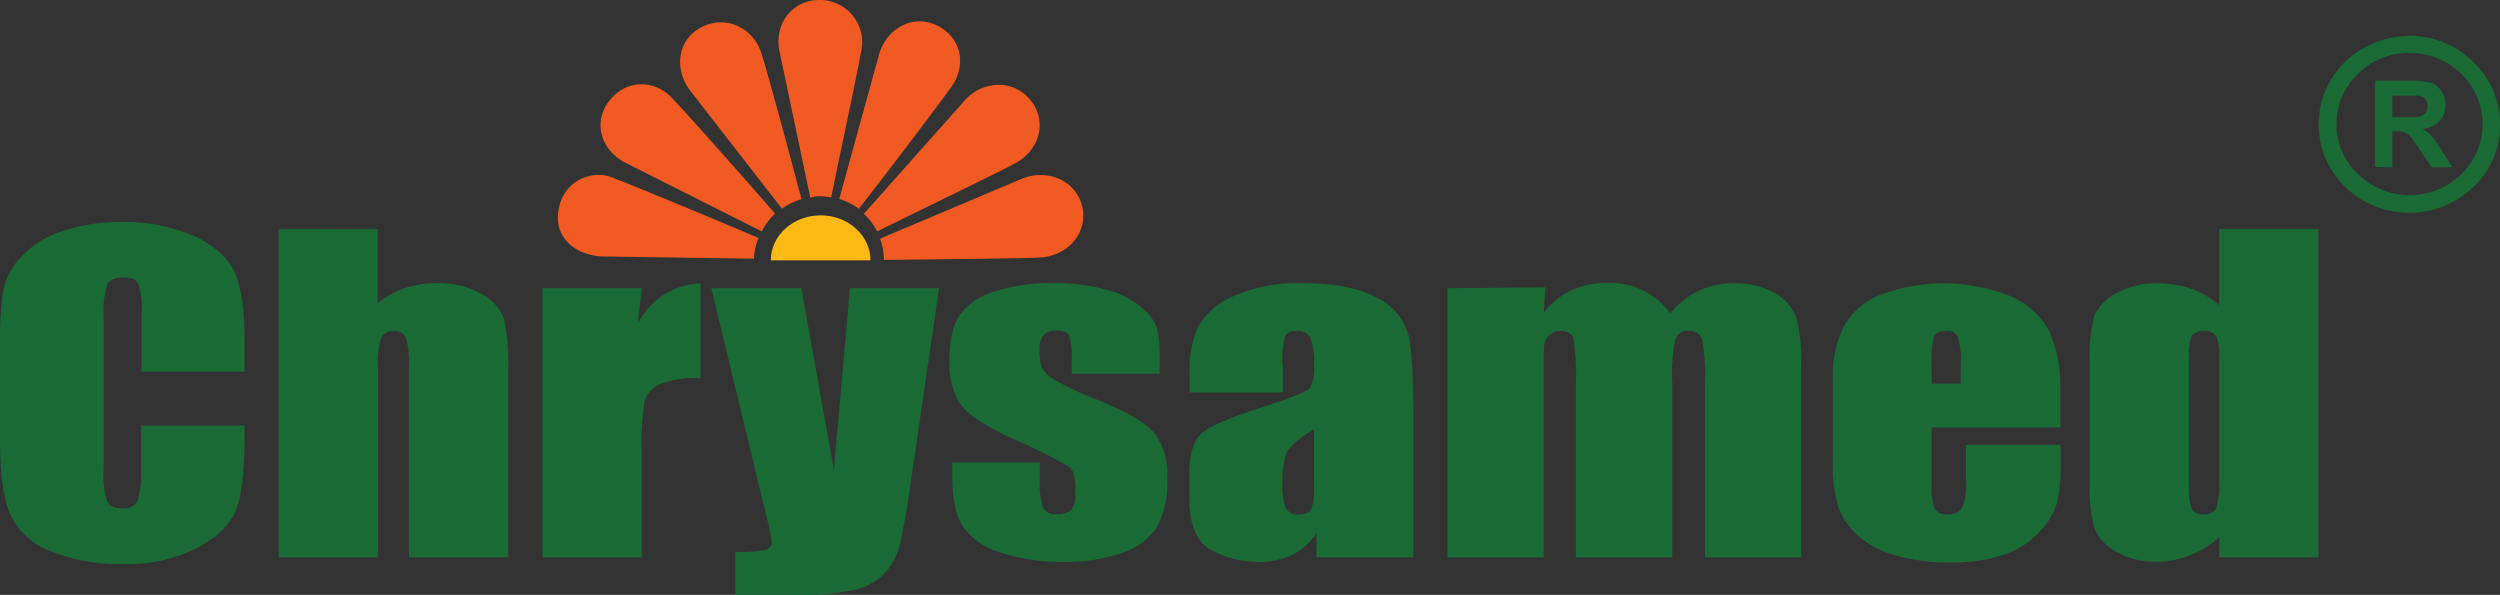 <svg id="katman_1" data-name="katman 1" xmlns="http://www.w3.org/2000/svg" viewBox="0 0 333.42 79.34"><rect x="0" y="0" width="333.42" height="79.34" fill="#333333" stroke="none"/><defs><style>.cls-1{fill:#f15a22;}.cls-2{fill:none;stroke:#fff;stroke-miterlimit:10;stroke-width:0.11px;}.cls-3{fill:#fdb913;}.cls-4{fill:#1a6b36;}</style></defs><title>CHRYSAMED LOGO</title><path class="cls-1" d="M138.55,96,134.5,76.76c-.89-3.68,1.47-7.09,5.31-7.09a5.63,5.63,0,0,1,5.46,7.15c.08.09-2.31,11.29-3.93,19.19a10.58,10.58,0,0,0-1.61-.18,5.71,5.71,0,0,0-1.18.21m-3.76,1.48L122.73,82c-2.43-2.92-2-7.14,1.48-8.79s7.2.51,8,4.2c.1,0,3.12,11,5.17,18.82a8.56,8.56,0,0,0-2.64,1.3m-2.65,3-17.88-9c-3.48-1.58-4.79-5.47-2.44-8.44s6.32-2.88,8.72.07c.11,0,8.06,8.88,13.37,15a8.7,8.7,0,0,0-1.77,2.36m10.33-4.32,5.18-18.81c.84-3.7,4.44-6,7.88-4.31s4,5.68,1.56,8.61c0,.11-7,9.42-12,15.82a8.7,8.7,0,0,0-2.64-1.31m3.29,2,13.18-14.81c2.39-3,6.74-3.29,9.1-.31s1,7-2.5,8.57c0,.12-10.7,5.28-18,8.89a8.42,8.42,0,0,0-1.76-2.34m23,5.82c-.08.09-12.16.23-20.34.31a8.3,8.3,0,0,0-.51-2.83l18.61-7.86c3.46-1.62,7.58,0,8.37,3.66s-2.3,6.81-6.13,6.72m-37.06-2.61a8.27,8.27,0,0,0-.61,2.76l-20.33-.3c-3.71-.22-6.48-2.72-5.68-6.42a5.34,5.34,0,0,1,7.8-3.81c.11-.06,11.32,4.57,18.82,7.77" transform="translate(-30.49 -69.67)"/><path class="cls-2" d="M139.94,98.78c3.49,0,6.33,2.41,6.34,5.41H133.59c0-3,2.86-5.41,6.35-5.41Z" transform="translate(-30.49 -69.67)"/><path class="cls-3" d="M139.94,98.39c3.66,0,6.63,2.69,6.65,6h-13.3c0-3.33,3-6,6.65-6" transform="translate(-30.49 -69.67)"/><path class="cls-4" d="M63.1,115.12q0-6.14-1.25-9c-.83-1.94-2.56-3.55-5.21-4.85A22.89,22.89,0,0,0,46.58,99.3a23.09,23.09,0,0,0-7.94,1.26A12.92,12.92,0,0,0,33.23,104a9.09,9.09,0,0,0-2.34,4.56,45.67,45.67,0,0,0-.4,7.09v12.79c0,4.28.43,7.5,1.28,9.63a9.47,9.47,0,0,0,5.21,5,23.9,23.9,0,0,0,10,1.82,20.59,20.59,0,0,0,9.81-2.14q4-2.14,5.15-5t1.16-9.64v-1.7H49.3v5.5a13.42,13.42,0,0,1-.47,4.57,2,2,0,0,1-2,1c-1.07,0-1.76-.32-2.06-1a11.75,11.75,0,0,1-.46-4.17V112a12.59,12.59,0,0,1,.46-4.33c.3-.66,1-1,2.16-1s1.66.28,2,.83a11.26,11.26,0,0,1,.44,4.14v7.6H63.1v-4.15Zm4.55-14.9V144H80.89v-25.6a10,10,0,0,1,.43-3.65,1.63,1.63,0,0,1,1.64-.92,1.61,1.61,0,0,1,1.68.9,12.66,12.66,0,0,1,.38,4V144H98.26V119.25a29.73,29.73,0,0,0-.54-7,6.06,6.06,0,0,0-3-3.37,11.37,11.37,0,0,0-5.92-1.46,13.64,13.64,0,0,0-4.24.65,12.83,12.83,0,0,0-3.69,2v-9.84Z" transform="translate(-30.49 -69.67)"/><path class="cls-4" d="M102.84,108.11V144h13.24V129.81a33.81,33.81,0,0,1,.39-6.66,3.59,3.59,0,0,1,2.1-2.26,13.18,13.18,0,0,1,5.34-.81V107.46a9.8,9.8,0,0,0-8.36,5.37l.53-4.72Zm41,0-2.13,24.22-4.35-24.22h-12l7.24,30a33.21,33.21,0,0,1,.82,3.76,1.1,1.1,0,0,1-.88,1.15,18.73,18.73,0,0,1-4,.25V149h8a33.34,33.34,0,0,0,8-.69,8.33,8.33,0,0,0,3.91-2.14,8.45,8.45,0,0,0,2-3.71q.6-2.24,1.5-8.4l3.78-25.95Z" transform="translate(-30.49 -69.67)"/><path class="cls-4" d="M185.15,117.49a16.55,16.55,0,0,0-.34-4,6.28,6.28,0,0,0-2-2.76,11.78,11.78,0,0,0-4.65-2.39,25.71,25.71,0,0,0-7.36-.91,24,24,0,0,0-7.65,1.11,8.76,8.76,0,0,0-4.67,3.15q-1.38,2-1.38,6.34a10.29,10.29,0,0,0,1.28,5.23q1.28,2.2,7.11,4.9a65.2,65.2,0,0,1,7.7,3.84c.48.43.72,1.5.72,3.22a3.71,3.71,0,0,1-.55,2.44,2.67,2.67,0,0,1-2,.58,1.76,1.76,0,0,1-1.75-.86,9.9,9.9,0,0,1-.44-3.76v-2.27H157.49v1.73c0,3,.45,5.23,1.35,6.7a9.1,9.1,0,0,0,4.93,3.52,25.58,25.58,0,0,0,8.63,1.3,22.4,22.4,0,0,0,7.79-1.21,8.71,8.71,0,0,0,4.6-3.43,12.74,12.74,0,0,0,1.38-6.61,8.8,8.8,0,0,0-1.8-6q-1.81-2.05-7.57-4.38a37.68,37.68,0,0,1-5.72-2.68,4,4,0,0,1-1.67-1.69,7.46,7.46,0,0,1-.28-2.41,2.63,2.63,0,0,1,.55-1.83,2.2,2.2,0,0,1,1.68-.61c.91,0,1.49.22,1.72.67a8.62,8.62,0,0,1,.34,3.14v1.95h11.73v-2.08Zm16.39.76a12.53,12.53,0,0,1,.32-3.72q.33-.72,1.68-.72a1.82,1.82,0,0,1,1.68.85,8.39,8.39,0,0,1,.51,3.67,6.29,6.29,0,0,1-.46,3c-.3.49-2.63,1.43-7,2.84-4.06,1.3-6.61,2.43-7.63,3.4s-1.54,2.81-1.54,5.49V136c0,3.62,1,6,2.9,7a12.94,12.94,0,0,0,6.37,1.61,10.1,10.1,0,0,0,4.57-1,7.79,7.79,0,0,0,3.13-2.88V144H219V126q0-8.9-.69-11.75a7.82,7.82,0,0,0-4.09-4.81q-3.42-2-10.13-2a20.69,20.69,0,0,0-9.11,1.73,9.89,9.89,0,0,0-4.67,4,14.21,14.21,0,0,0-1.16,6.42V122h12.42v-3.75Zm4.19,16.05a8.37,8.37,0,0,1-.38,3.34q-.37.63-1.62.63a1.81,1.81,0,0,1-1.75-.81,9,9,0,0,1-.44-3.59,10.89,10.89,0,0,1,.5-3.73q.51-1.3,3.69-3.22v7.38Zm17.8-26.19V144h12.84V119.11c0-1.73,0-2.86.07-3.39a2,2,0,0,1,.68-1.35,2.21,2.21,0,0,1,1.51-.56c.94,0,1.51.35,1.72,1.06a34.28,34.28,0,0,1,.31,6.32V144h12.85V120.6a22.75,22.75,0,0,1,.41-5.71,1.73,1.73,0,0,1,1.82-1.08,1.64,1.64,0,0,1,1.75,1.1,24.35,24.35,0,0,1,.38,5.69V144h12.84V118.49a23,23,0,0,0-.62-6.37,6.11,6.11,0,0,0-2.83-3.31,10.59,10.59,0,0,0-5.59-1.35,10.44,10.44,0,0,0-4.65,1,11.11,11.11,0,0,0-3.77,3,9.9,9.9,0,0,0-8.36-4.06,11.11,11.11,0,0,0-4.85,1,9.94,9.94,0,0,0-3.67,3l.23-3.41Zm81.72,13.81a18.11,18.11,0,0,0-1.46-8.09,10.47,10.47,0,0,0-5.08-4.62,24.09,24.09,0,0,0-17.25-.3,9.77,9.77,0,0,0-5,4.16,15,15,0,0,0-1.54,7.42V131a20.54,20.54,0,0,0,.68,6.09,9.5,9.5,0,0,0,2.48,3.84,12.28,12.28,0,0,0,5,2.75,25.21,25.21,0,0,0,7.41,1,21.7,21.7,0,0,0,7.19-1,11.55,11.55,0,0,0,4.74-3,9.78,9.78,0,0,0,2.37-3.81,19.62,19.62,0,0,0,.51-5.11V129H292.7v4.73a8.5,8.5,0,0,1-.51,3.61,2.08,2.08,0,0,1-2,.93,1.75,1.75,0,0,1-1.64-.7,7.24,7.24,0,0,1-.43-3.13v-7.76h17.14v-4.76Zm-17.14-1.08v-2.62a11.87,11.87,0,0,1,.33-3.72q.33-.69,1.71-.69a1.44,1.44,0,0,1,1.47.81,11,11,0,0,1,.36,3.6v2.62Z" transform="translate(-30.49 -69.67)"/><path class="cls-4" d="M326.46,100.22v10.17a11.4,11.4,0,0,0-3.71-2.2,13.54,13.54,0,0,0-4.51-.73,10.88,10.88,0,0,0-5.47,1.31,6.22,6.22,0,0,0-2.94,3,19.1,19.1,0,0,0-.63,5.87v16.78a18.58,18.58,0,0,0,.63,5.73,6.31,6.31,0,0,0,2.9,3.1,10.34,10.34,0,0,0,5.35,1.34,12.13,12.13,0,0,0,4.39-.82,13.85,13.85,0,0,0,4-2.43V144H339.7V100.22Zm0,33.51a10,10,0,0,1-.42,3.77,1.77,1.77,0,0,1-1.71.77,1.57,1.57,0,0,1-1.5-.69,6.73,6.73,0,0,1-.4-2.87V117.14a5.75,5.75,0,0,1,.41-2.72,1.82,1.82,0,0,1,1.59-.61,1.77,1.77,0,0,1,1.63.68,5.8,5.8,0,0,1,.4,2.65v16.59Z" transform="translate(-30.49 -69.67)"/><path class="cls-4" d="M352.09,76.74a9.6,9.6,0,0,0-7.22,2.87,9.24,9.24,0,0,0-2.77,6.62A9.08,9.08,0,0,0,345,92.92a9.87,9.87,0,0,0,13.73,0,9.29,9.29,0,0,0,1.43-11.66,9.33,9.33,0,0,0-3.7-3.39,9.58,9.58,0,0,0-4.33-1.13Zm-.59-2.3A12.12,12.12,0,0,1,360.42,78a11.44,11.44,0,0,1,3.5,8.27,11.22,11.22,0,0,1-3.55,8.32,12.32,12.32,0,0,1-17.12,0,11.63,11.63,0,0,1,3-18.79,12.46,12.46,0,0,1,5.24-1.32Z" transform="translate(-30.49 -69.67)"/><path class="cls-4" d="M347.23,91.94V80.44h4.88a8.58,8.58,0,0,1,2.68.31,2.71,2.71,0,0,1,1.34,1.1,3.38,3.38,0,0,1,.5,1.82,3.09,3.09,0,0,1-.76,2.13,3.71,3.71,0,0,1-2.28,1.07,5.28,5.28,0,0,1,1.25,1,13.91,13.91,0,0,1,1.32,1.87l1.4,2.24h-2.77l-1.68-2.5a15.49,15.49,0,0,0-1.23-1.69,1.77,1.77,0,0,0-.69-.48,3.75,3.75,0,0,0-1.17-.13h-.47v4.8Zm2.32-6.64h1.71a8.58,8.58,0,0,0,2.09-.14,1.22,1.22,0,0,0,.65-.48,1.49,1.49,0,0,0,.24-.87,1.3,1.3,0,0,0-1.19-1.38c-.19,0-.75,0-1.69,0h-1.81Z" transform="translate(-30.49 -69.67)"/></svg>